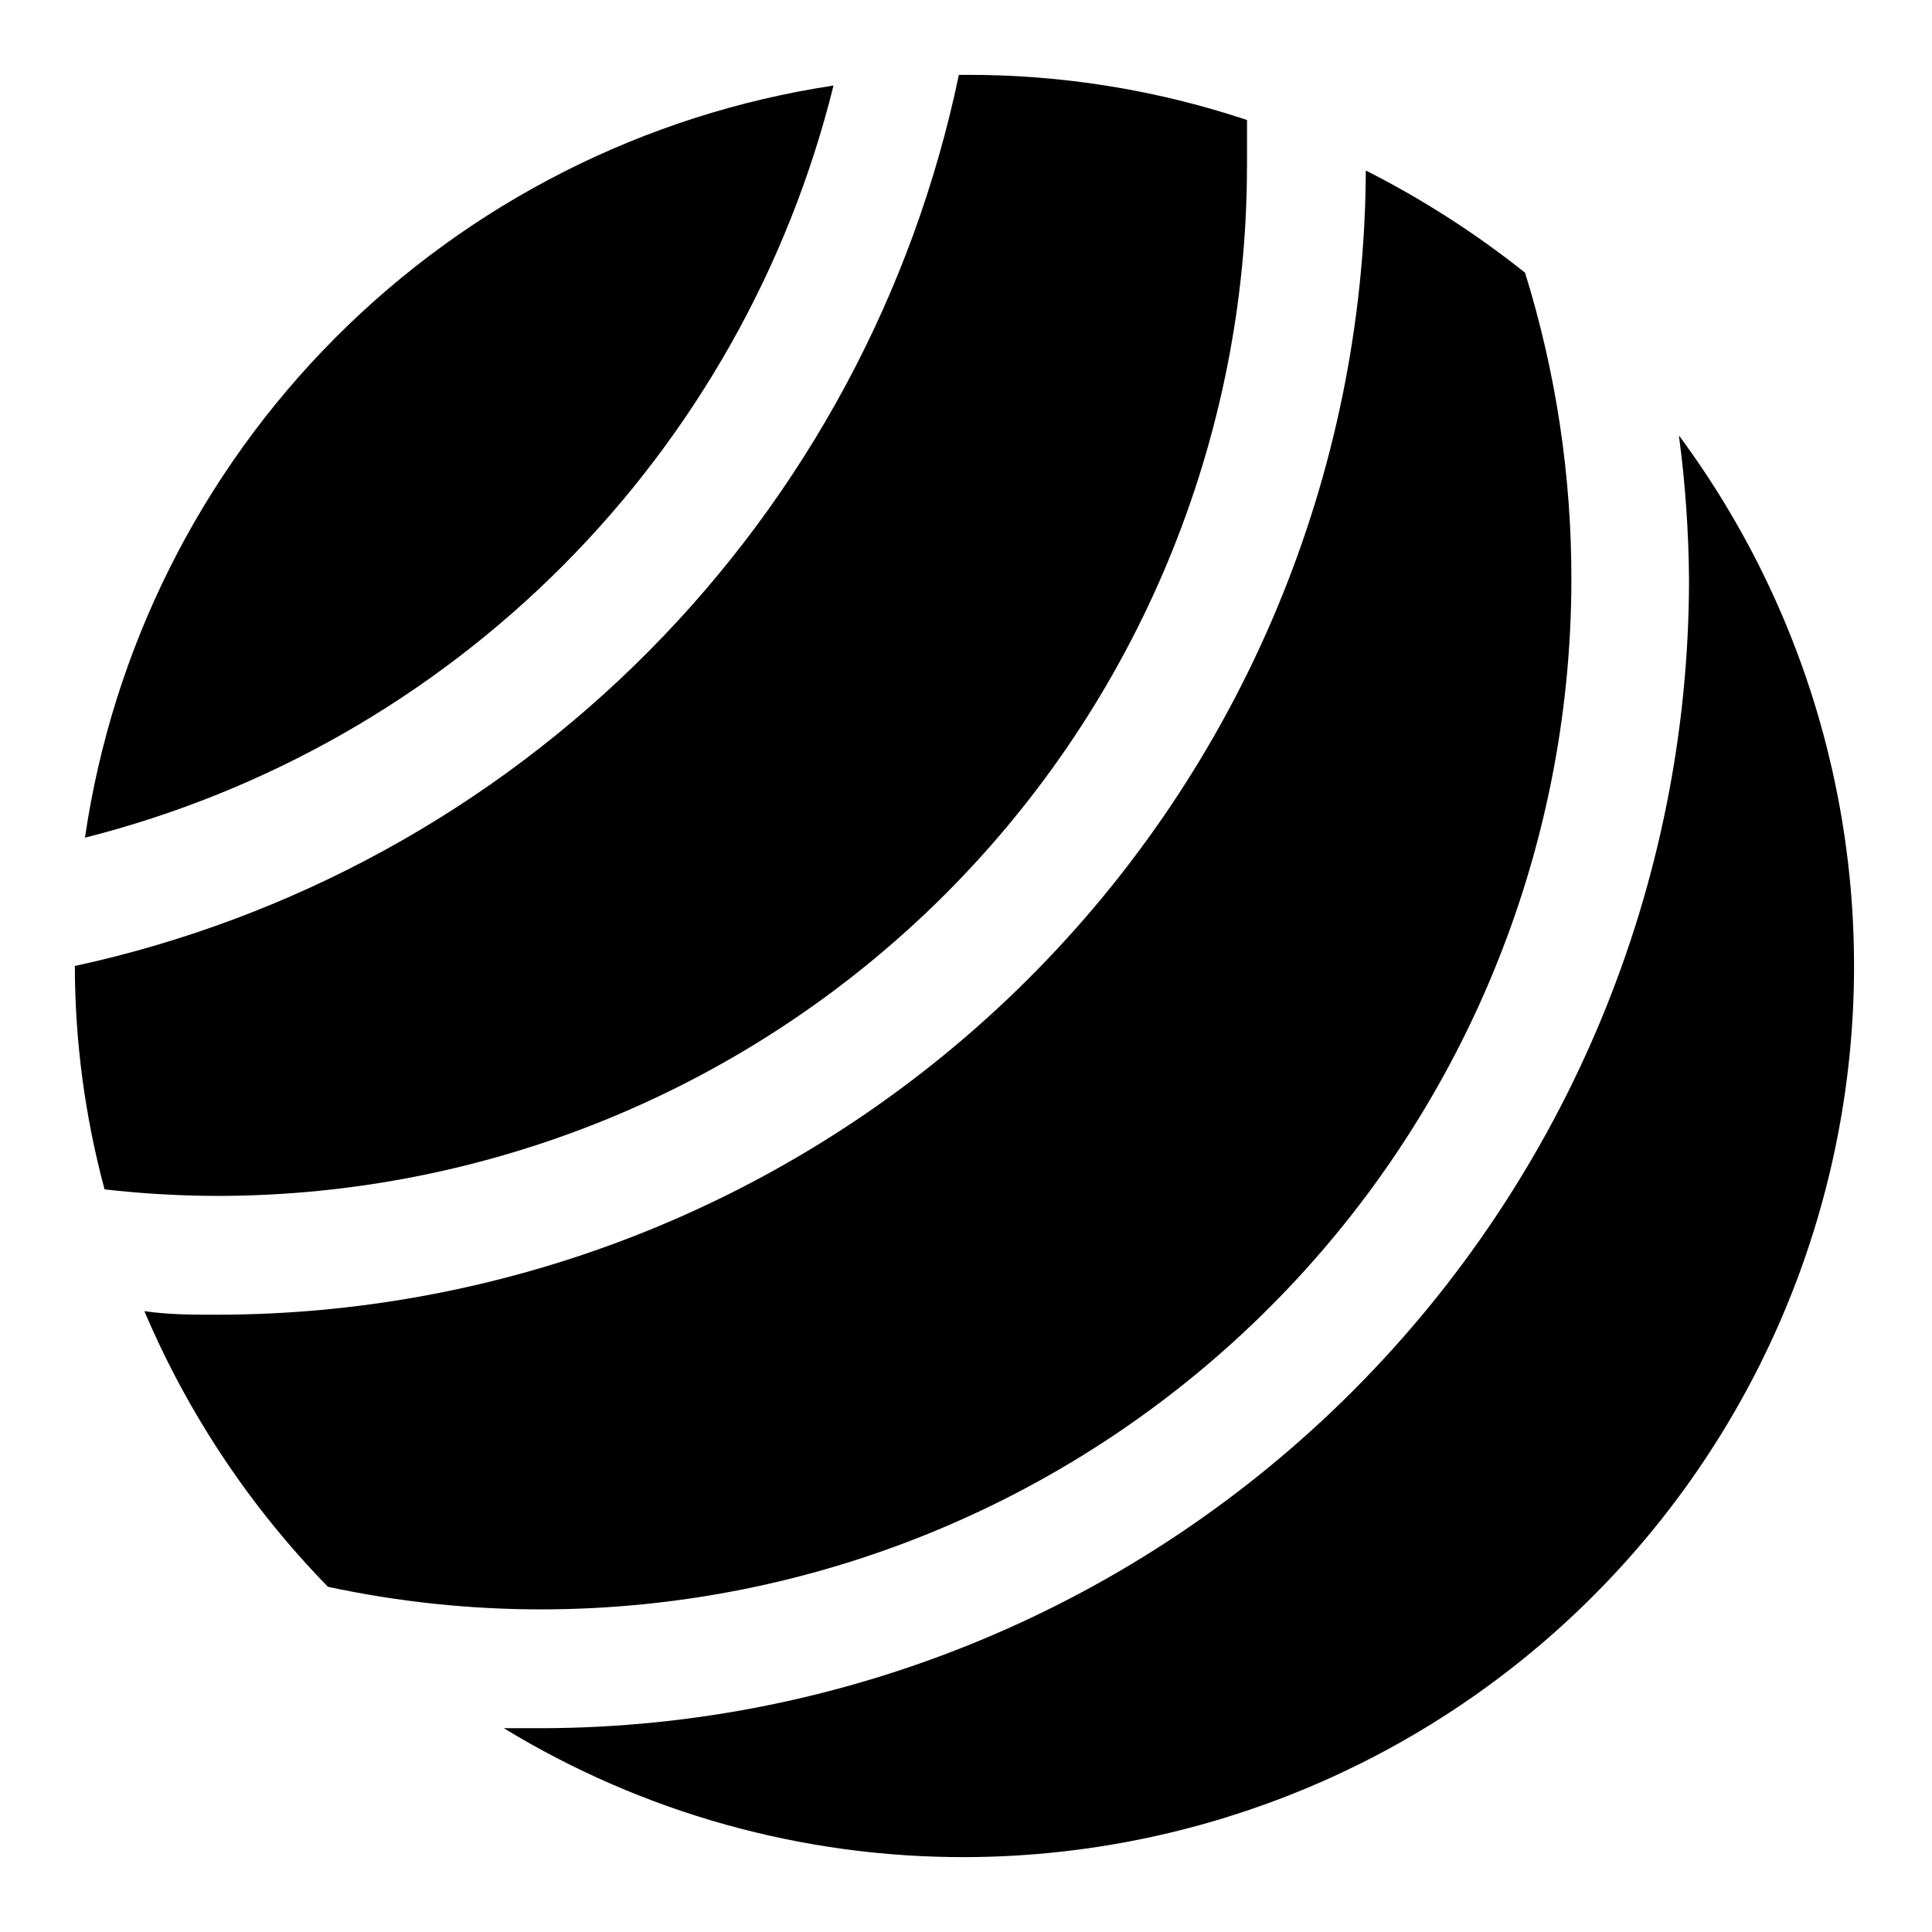 <?xml version="1.0" encoding="UTF-8"?>
<!-- Uploaded to: ICON Repo, www.iconrepo.com, Generator: ICON Repo Mixer Tools -->
<svg fill="#000000" width="800px" height="800px" version="1.1" viewBox="144 144 512 512" xmlns="http://www.w3.org/2000/svg">
 <g>
  <path d="m588.93 259.4c1.691 12.688 2.586 25.465 2.68 38.262-0.086 80.633-32.133 157.95-89.121 214.99-56.984 57.043-134.27 89.172-214.9 89.34h-10.078 0.004c36.887 22.484 79.285 34.312 122.49 34.164 58.52-0.203 114.88-22.129 158.15-61.52 43.273-39.395 70.383-93.453 76.07-151.7 5.684-58.242-10.457-116.52-45.297-163.54z"/>
  <path d="m474.47 188.08v-12.281 0.004c-24.012-8.004-49.164-12.043-74.469-11.969h-1.891c-12.066 57.789-40.613 110.84-82.188 152.75-41.574 41.91-94.398 70.883-152.09 83.414 0.035 19.988 2.684 39.891 7.875 59.195 9.93 1.137 19.918 1.715 29.914 1.734 72.348-0.043 141.72-28.805 192.88-79.961 51.16-51.16 79.918-120.54 79.961-192.89z"/>
  <path d="m560.43 297.66c0.055-27.598-4.086-55.047-12.281-81.398-13.105-10.438-27.246-19.508-42.191-27.078-0.375 80.496-32.594 157.57-89.617 214.39-57.023 56.816-134.22 88.754-214.71 88.84-6.453 0-12.91 0-19.363-0.945h-0.004c11.531 27.164 28.031 51.938 48.648 73.051 18.629 3.992 37.629 6 56.68 5.984 72.336-0.086 141.69-28.855 192.84-80.008 51.148-51.148 79.922-120.5 80.004-192.84z"/>
  <path d="m364.89 166.67c-50.066 7.566-96.371 31.027-132.09 66.914-35.719 35.887-58.957 82.305-66.285 132.41 48.016-12.148 91.832-37.105 126.77-72.207 34.938-35.105 59.688-79.039 71.605-127.11z"/>
 </g>
</svg>